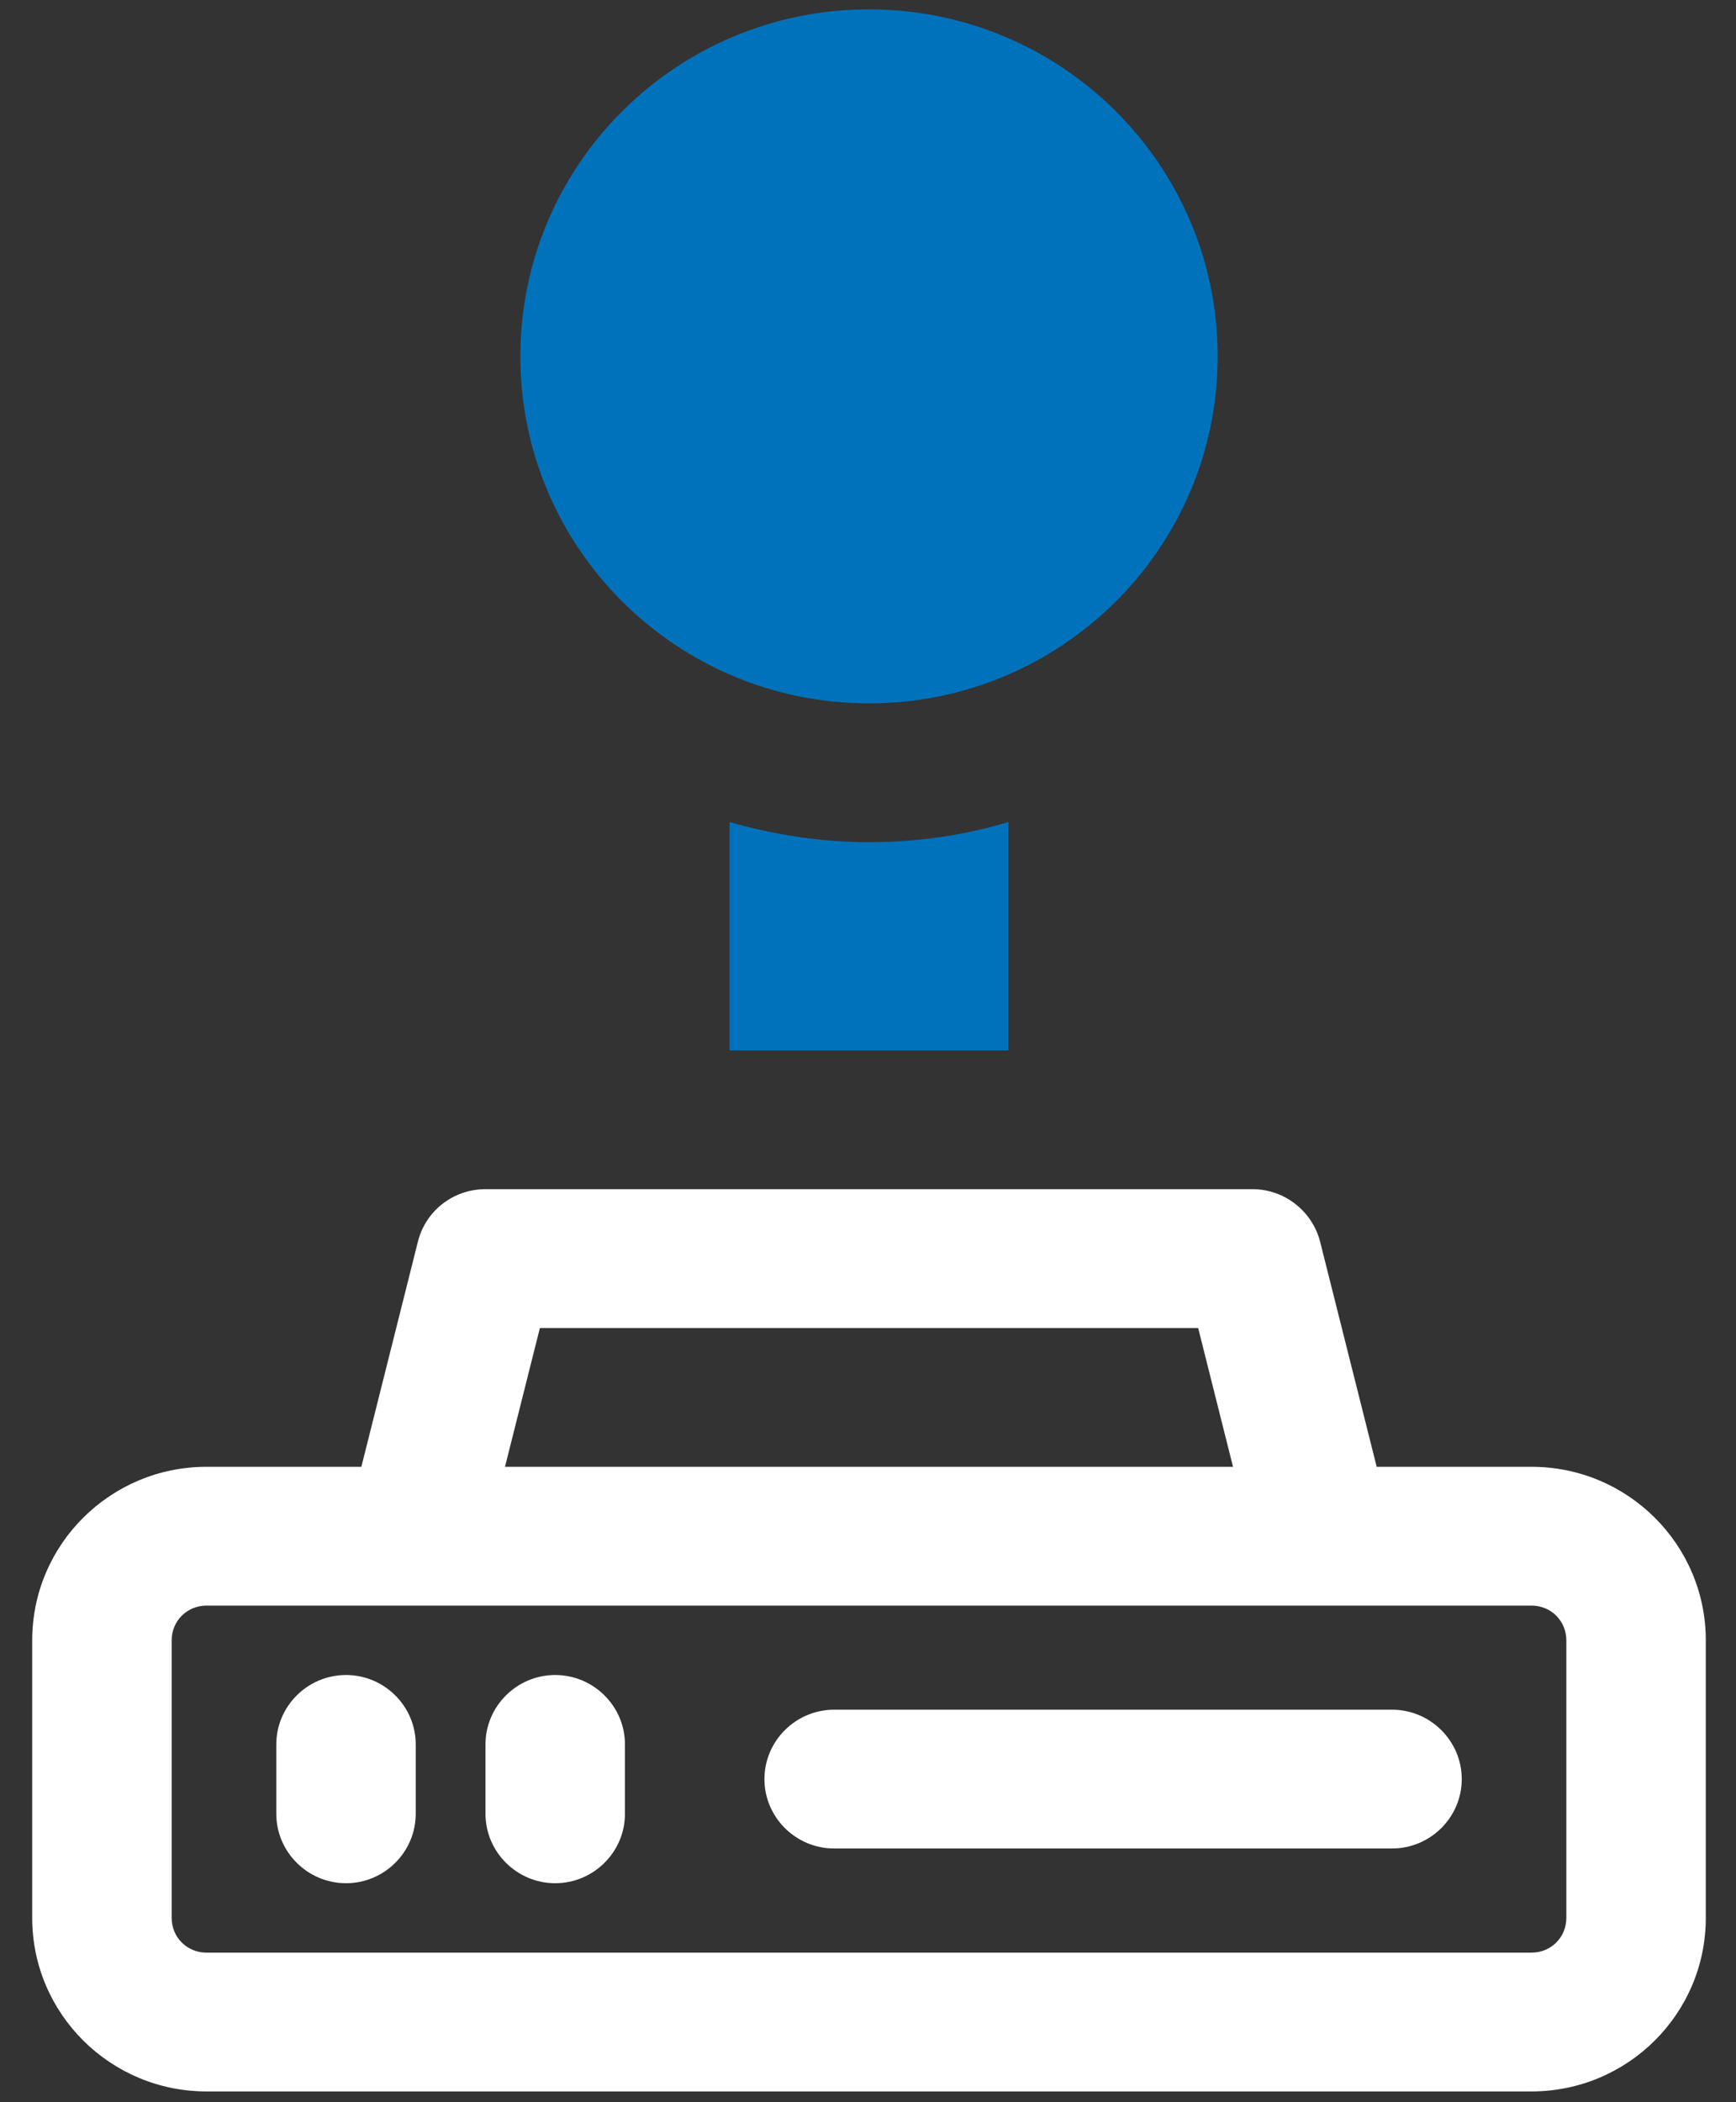 <svg width="38" height="46" viewBox="0 0 38 46" fill="none" xmlns="http://www.w3.org/2000/svg">
<rect x="0" y="0" width="38" height="46" fill="#333333" stroke="none"/>
<path d="M33.523 32.096H30.135L28.898 27.176C28.73 26.508 28.12 26.021 27.418 26.021H10.627C9.925 26.021 9.314 26.492 9.146 27.176L7.91 32.096H4.521C2.415 32.096 0.705 33.797 0.705 35.893V41.967C0.705 44.063 2.415 45.764 4.521 45.764H33.523C35.63 45.764 37.339 44.063 37.339 41.967V35.893C37.339 33.797 35.63 32.096 33.523 32.096ZM11.818 29.059H26.227L26.99 32.096H11.054L11.818 29.059ZM34.286 41.967C34.286 42.392 33.951 42.727 33.523 42.727H4.521C4.094 42.727 3.758 42.392 3.758 41.967V35.893C3.758 35.468 4.094 35.133 4.521 35.133H33.523C33.951 35.133 34.286 35.468 34.286 35.893V41.967Z" fill="white"/>
<path d="M7.574 36.652C6.734 36.652 6.048 37.335 6.048 38.17V39.689C6.048 40.524 6.734 41.208 7.574 41.208C8.414 41.208 9.1 40.524 9.1 39.689V38.17C9.1 37.335 8.414 36.652 7.574 36.652Z" fill="white"/>
<path d="M12.153 36.652C11.314 36.652 10.627 37.335 10.627 38.17V39.689C10.627 40.524 11.314 41.208 12.153 41.208C12.993 41.208 13.68 40.524 13.68 39.689V38.17C13.68 37.335 12.993 36.652 12.153 36.652Z" fill="white"/>
<path d="M30.471 37.411H18.259C17.42 37.411 16.733 38.094 16.733 38.93C16.733 39.765 17.42 40.448 18.259 40.448H30.471C31.31 40.448 31.997 39.765 31.997 38.93C31.997 38.094 31.31 37.411 30.471 37.411Z" fill="white"/>
<path d="M15.97 17.988V22.984H22.075V17.988C21.113 18.276 20.091 18.428 19.022 18.428C17.954 18.428 16.931 18.261 15.97 17.988Z" fill="#0072BC"/>
<path d="M19.022 15.391C23.237 15.391 26.654 11.992 26.654 7.798C26.654 3.604 23.237 0.205 19.022 0.205C14.807 0.205 11.39 3.604 11.39 7.798C11.39 11.992 14.807 15.391 19.022 15.391Z" fill="#0072BC"/>
</svg>
